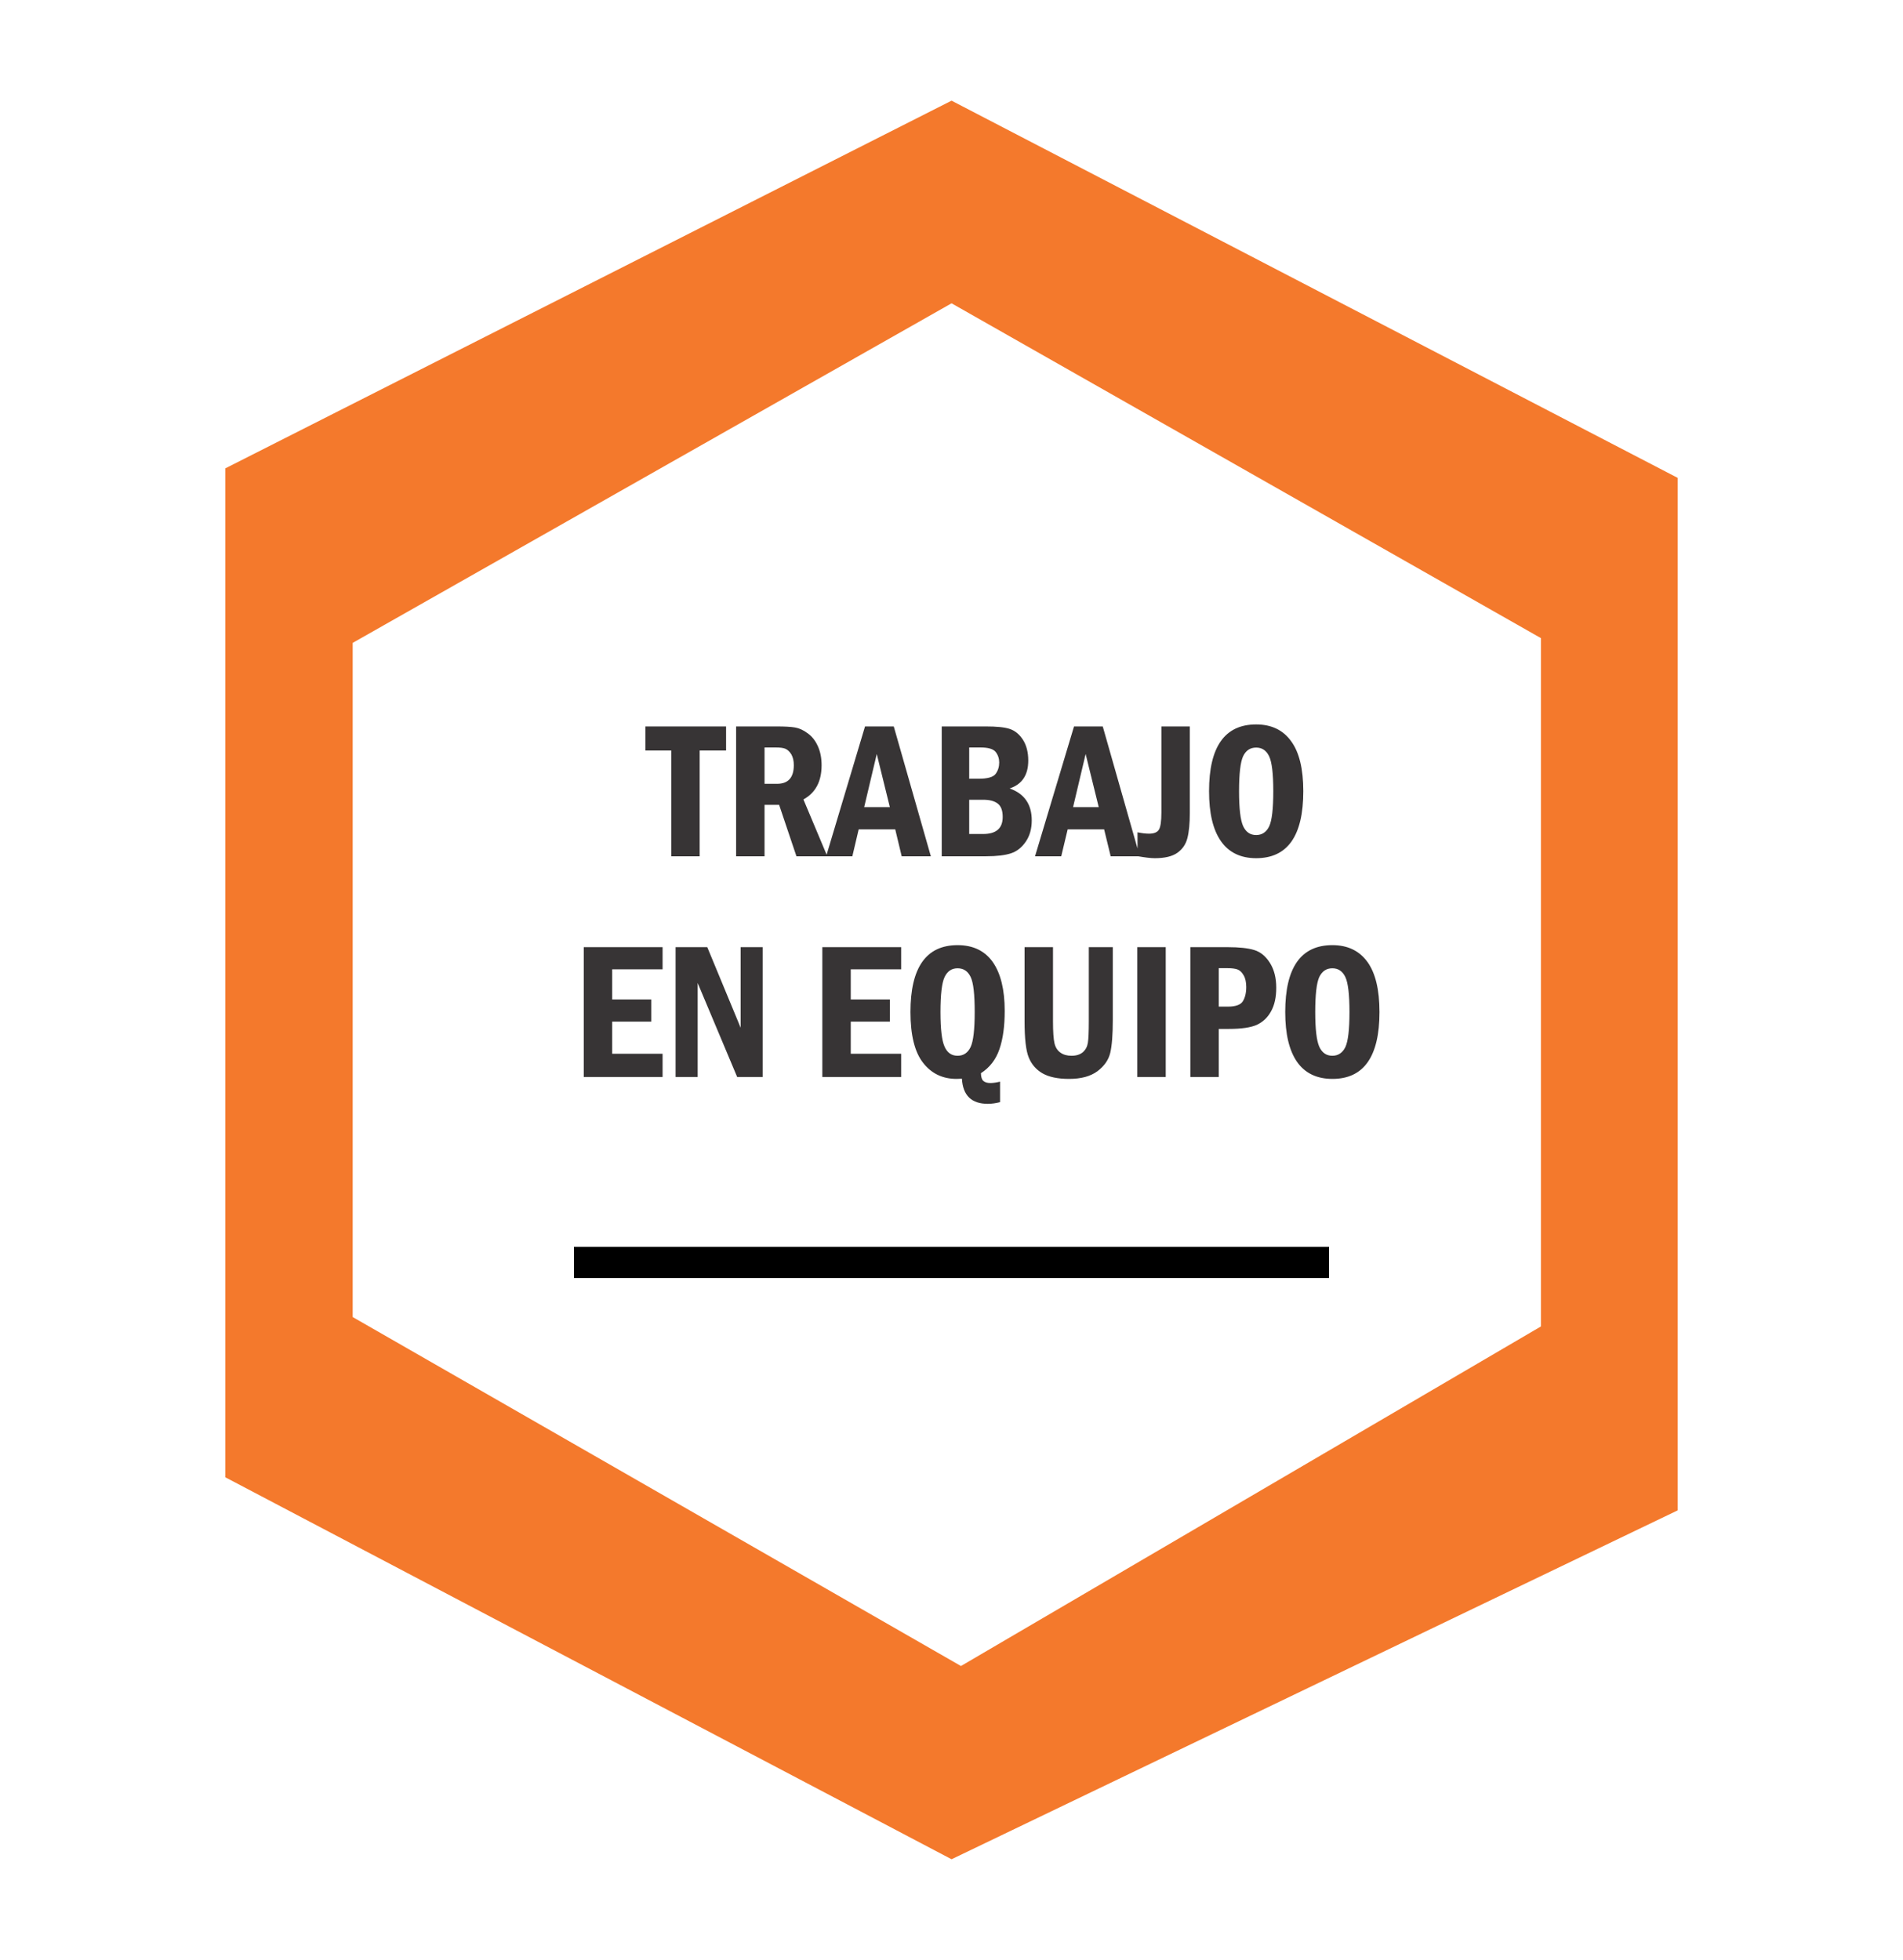 <?xml version="1.0" encoding="UTF-8"?>
<!DOCTYPE svg PUBLIC "-//W3C//DTD SVG 1.1//EN" "http://www.w3.org/Graphics/SVG/1.1/DTD/svg11.dtd">
<!-- Creator: CorelDRAW -->
<svg xmlns="http://www.w3.org/2000/svg" xml:space="preserve" width="434px" height="447px" version="1.1" style="shape-rendering:geometricPrecision; text-rendering:geometricPrecision; image-rendering:optimizeQuality; fill-rule:evenodd; clip-rule:evenodd"
viewBox="0 0 180.11 185.37"
 xmlns:xlink="http://www.w3.org/1999/xlink"
 xmlns:xodm="http://www.corel.com/coreldraw/odm/2003">
 <defs>
  <style type="text/css">
   <![CDATA[
    .fil3 {fill:none}
    .fil2 {fill:black}
    .fil0 {fill:#F4792C}
    .fil1 {fill:#373435;fill-rule:nonzero}
   ]]>
  </style>
 </defs>
 <g id="Capa_x0020_1">
  <g id="_2490318816128">
   <g>
    <path class="fil0" d="M21.33 44.26l0 95.5 68.73 36.15 68.72 -33.02 0 -97.73 -68.72 -35.7 -68.73 34.8zm68.73 -15.62l55.78 31.69 0 65.15 -54.89 32.14 -57.57 -33.03 0 -63.81 56.68 -32.14z"/>
    <path class="fil1" d="M61.08 68.69l7.64 0 0 2.28 -2.5 0 0 10.01 -2.69 0 0 -10.01 -2.45 0 0 -2.28zm8.59 0l3.86 0c0.75,0 1.32,0.03 1.72,0.1 0.4,0.07 0.8,0.25 1.21,0.56 0.41,0.3 0.73,0.71 0.96,1.24 0.23,0.52 0.34,1.11 0.34,1.77 0,1.53 -0.57,2.61 -1.72,3.24l2.26 5.38 -2.92 0 -1.64 -4.87 -1.38 0 0 4.87 -2.69 0 0 -12.29zm2.69 1.99l0 3.44 1.19 0c1.05,0 1.58,-0.59 1.58,-1.77 0,-0.41 -0.08,-0.74 -0.23,-1.01 -0.16,-0.26 -0.34,-0.43 -0.55,-0.53 -0.2,-0.09 -0.51,-0.13 -0.91,-0.13l-1.08 0zm9.51 -1.99l2.72 0 3.51 12.29 -2.76 0 -0.61 -2.55 -3.46 0 -0.6 2.55 -2.48 0 3.68 -12.29zm2.35 7.64l-1.24 -5.03 -1.19 5.03 2.43 0zm4.91 -7.64l4.19 0c0.99,0 1.73,0.07 2.23,0.23 0.5,0.16 0.92,0.5 1.26,1.02 0.34,0.53 0.51,1.19 0.51,1.98 0,1.37 -0.59,2.25 -1.76,2.64 1.39,0.49 2.09,1.5 2.09,3.02 0,0.8 -0.19,1.47 -0.57,2.02 -0.38,0.55 -0.84,0.92 -1.4,1.1 -0.55,0.18 -1.34,0.28 -2.36,0.28l-4.19 0 0 -12.29zm2.6 4.95l0.87 0c0.87,0 1.41,-0.15 1.64,-0.47 0.22,-0.31 0.33,-0.66 0.33,-1.07 0,-0.37 -0.11,-0.7 -0.33,-0.99 -0.23,-0.29 -0.71,-0.43 -1.44,-0.43l-1.07 0 0 2.96zm0 5.23l1.32 0c1.23,0 1.85,-0.53 1.85,-1.61 0,-0.6 -0.15,-1.02 -0.46,-1.26 -0.31,-0.25 -0.77,-0.37 -1.39,-0.37l-1.32 0 0 3.24zm9.92 -10.18l2.72 0 3.5 12.29 -2.75 0 -0.62 -2.55 -3.45 0 -0.61 2.55 -2.48 0 3.69 -12.29zm2.34 7.64l-1.24 -5.03 -1.19 5.03 2.43 0zm5.93 -7.64l2.69 0 0 8.15c0,1.04 -0.08,1.85 -0.23,2.42 -0.15,0.59 -0.47,1.05 -0.95,1.39 -0.48,0.34 -1.19,0.51 -2.13,0.51 -0.41,0 -0.95,-0.07 -1.64,-0.19l0 -2.26c0.43,0.09 0.79,0.13 1.09,0.13 0.47,0 0.79,-0.13 0.94,-0.39 0.15,-0.25 0.23,-0.79 0.23,-1.61l0 -8.15zm13.43 6.13c0,4.23 -1.49,6.34 -4.46,6.34 -1.47,0 -2.59,-0.54 -3.34,-1.62 -0.75,-1.07 -1.12,-2.65 -1.12,-4.72 0,-4.21 1.49,-6.32 4.46,-6.32 1.44,0 2.55,0.53 3.31,1.59 0.77,1.05 1.15,2.63 1.15,4.73zm-2.84 0c0,-1.65 -0.13,-2.75 -0.39,-3.3 -0.26,-0.55 -0.67,-0.83 -1.23,-0.83 -0.57,0 -0.98,0.28 -1.24,0.83 -0.25,0.55 -0.38,1.65 -0.38,3.3 0,1.63 0.13,2.72 0.38,3.29 0.26,0.57 0.67,0.86 1.24,0.86 0.55,0 0.97,-0.28 1.23,-0.82 0.26,-0.55 0.39,-1.66 0.39,-3.33zm-65.26 14.76l7.46 0 0 2.1 -4.77 0 0 2.85 3.7 0 0 2.1 -3.7 0 0 3.04 4.77 0 0 2.2 -7.46 0 0 -12.29zm8.69 0l3 0 3.16 7.63 0 -7.63 2.08 0 0 12.29 -2.41 0 -3.74 -8.9 0 8.9 -2.09 0 0 -12.29zm13.89 0l7.46 0 0 2.1 -4.77 0 0 2.85 3.7 0 0 2.1 -3.7 0 0 3.04 4.77 0 0 2.2 -7.46 0 0 -12.29zm16.82 12.73l0 1.94c-0.39,0.1 -0.78,0.16 -1.15,0.16 -1.55,0 -2.37,-0.79 -2.46,-2.38 -0.22,0.01 -0.39,0.02 -0.51,0.02 -1.32,0 -2.38,-0.51 -3.17,-1.53 -0.79,-1.01 -1.19,-2.62 -1.19,-4.8 0,-4.22 1.49,-6.33 4.46,-6.33 1.47,0 2.58,0.54 3.33,1.6 0.75,1.07 1.13,2.61 1.13,4.62 0,1.44 -0.16,2.65 -0.5,3.63 -0.33,0.97 -0.91,1.73 -1.75,2.27 0.01,0.36 0.08,0.6 0.23,0.73 0.15,0.13 0.36,0.2 0.66,0.2 0.28,0 0.58,-0.05 0.92,-0.13zm-2.4 -6.59c0,-1.66 -0.12,-2.76 -0.38,-3.31 -0.26,-0.55 -0.67,-0.83 -1.24,-0.83 -0.56,0 -0.97,0.28 -1.23,0.83 -0.26,0.55 -0.39,1.66 -0.39,3.31 0,1.62 0.13,2.71 0.39,3.28 0.25,0.57 0.66,0.86 1.23,0.86 0.56,0 0.97,-0.28 1.23,-0.82 0.26,-0.55 0.39,-1.65 0.39,-3.32zm4.72 -6.14l2.69 0 0 7.02c0,0.99 0.05,1.68 0.14,2.07 0.09,0.39 0.27,0.68 0.56,0.89 0.28,0.2 0.63,0.3 1.05,0.3 0.45,0 0.8,-0.11 1.07,-0.33 0.26,-0.23 0.42,-0.52 0.48,-0.89 0.06,-0.36 0.09,-1.05 0.09,-2.04l0 -7.02 2.27 0 0 6.91c0,1.38 -0.08,2.41 -0.24,3.09 -0.16,0.67 -0.56,1.25 -1.21,1.74 -0.66,0.49 -1.55,0.73 -2.69,0.73 -1.07,0 -1.91,-0.18 -2.52,-0.53 -0.61,-0.36 -1.04,-0.86 -1.3,-1.51 -0.26,-0.64 -0.39,-1.78 -0.39,-3.41l0 -7.02zm10.67 0l2.69 0 0 12.29 -2.69 0 0 -12.29zm5.02 0l3.54 0c1.07,0 1.91,0.09 2.5,0.27 0.59,0.18 1.09,0.58 1.49,1.22 0.4,0.63 0.6,1.41 0.6,2.35 0,0.9 -0.16,1.64 -0.49,2.23 -0.32,0.59 -0.77,1.01 -1.34,1.28 -0.58,0.26 -1.46,0.39 -2.65,0.39l-0.96 0 0 4.55 -2.69 0 0 -12.29zm2.69 1.99l0 3.64 0.85 0c0.74,0 1.22,-0.17 1.43,-0.51 0.21,-0.34 0.32,-0.79 0.32,-1.34 0,-0.46 -0.08,-0.84 -0.25,-1.12 -0.16,-0.29 -0.36,-0.47 -0.58,-0.55 -0.22,-0.08 -0.53,-0.12 -0.92,-0.12l-0.85 0zm15.21 4.15c0,4.22 -1.49,6.33 -4.45,6.33 -1.48,0 -2.6,-0.54 -3.35,-1.61 -0.75,-1.08 -1.12,-2.65 -1.12,-4.72 0,-4.22 1.49,-6.33 4.46,-6.33 1.45,0 2.55,0.53 3.32,1.59 0.76,1.05 1.14,2.63 1.14,4.74zm-2.84 0c0,-1.66 -0.13,-2.76 -0.39,-3.31 -0.26,-0.55 -0.67,-0.83 -1.23,-0.83 -0.57,0 -0.97,0.28 -1.24,0.83 -0.25,0.55 -0.38,1.66 -0.38,3.31 0,1.62 0.13,2.71 0.38,3.28 0.26,0.57 0.67,0.86 1.24,0.86 0.55,0 0.97,-0.28 1.23,-0.82 0.26,-0.55 0.39,-1.65 0.39,-3.32z"/>
    <rect class="fil2" x="54.32" y="117.95" width="71.47" height="2.95"/>
   </g>
   <rect class="fil3" width="180.11" height="185.37"/>
  </g>
 </g>
</svg>
